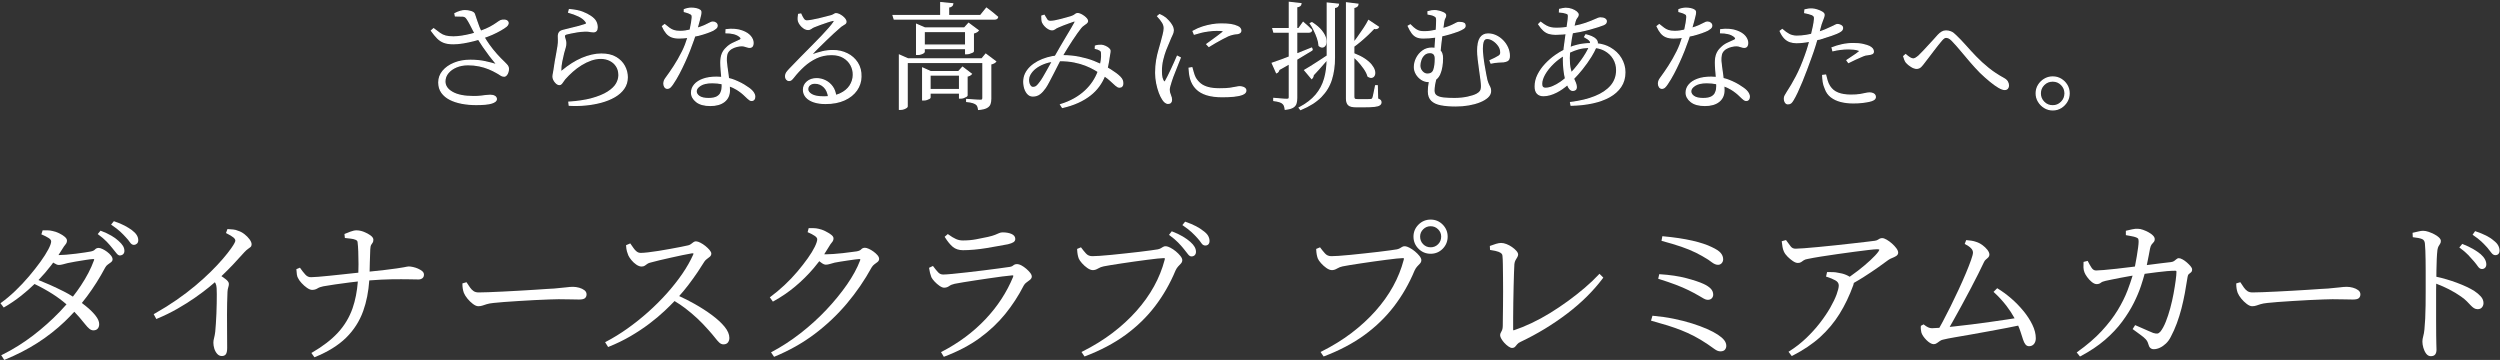 <?xml version="1.0" encoding="UTF-8"?>
<svg id="_x32_024-09" xmlns="http://www.w3.org/2000/svg" viewBox="0 0 514 74">
  <rect x="0" y="0" width="514" height="74" fill="#333333" stroke="none"/>
  <defs>
    <style>
      .cls-1 {
        stroke: #fff;
        stroke-miterlimit: 10;
        stroke-width: .275px;
      }

      .cls-1, .cls-2 {
        fill: #fff;
      }
    </style>
  </defs>
  <g>
    <path class="cls-2" d="M22.035,51.783c-.306-.229-.62-.421-.935-.573-.332-.16-.598-.238-.812-.238-.317,0-.583.118-.791.351-.16.179-.452.31-.868.389-.222.045-.618.11-1.146.19-.561.087-1.189.173-1.868.256-.723.089-1.375.156-1.995.208-.65.053-1.148.079-1.524.079h-.075c.28-.423.547-.844.801-1.264.25-.416.466-.727.641-.923.204-.229.307-.502.307-.812,0-.258-.163-.518-.498-.794-.307-.251-.687-.488-1.131-.705-.449-.218-.907-.373-1.355-.459-.353-.087-.698-.131-1.024-.131h-.997l-.261.823.115.049c.55.233,1.017.472,1.388.71.34.217.513.452.513.699,0,.338-.194.882-.577,1.617-.39.747-.936,1.608-1.621,2.559-.692.957-1.487,1.967-2.362,3-.883,1.042-1.827,2.045-2.806,2.98-.981.939-1.972,1.77-2.945,2.468l-.115.082.671.882.105-.061c1.196-.684,2.375-1.484,3.505-2.38.937-.742,1.852-1.546,2.727-2.396,1.329.641,2.59,1.341,3.753,2.084.999.639,1.943,1.344,2.817,2.103-.428.49-.875.979-1.338,1.463-1.666,1.738-3.523,3.397-5.521,4.93-1.997,1.532-4.159,2.879-6.425,4.002l-.139.068.626.961.105-.043c2.458-1.006,4.726-2.173,6.742-3.468,2.021-1.297,3.896-2.767,5.573-4.368.682-.652,1.343-1.328,1.979-2.025.376.384.707.742.989,1.072.511.597.913,1.082,1.229,1.483.331.419.615.724.868.932.268.223.551.336.84.336.381,0,.679-.118.886-.35.204-.228.307-.544.307-.939,0-.52-.247-1.097-.733-1.717-.473-.603-1.088-1.218-1.829-1.83-.324-.267-.658-.531-1.001-.792.362-.445.714-.897,1.056-1.355,1.374-1.843,2.632-3.835,3.739-5.921.139-.258.313-.463.519-.608.225-.161.438-.315.642-.466.239-.176.36-.386.36-.622,0-.245-.112-.511-.334-.791-.21-.265-.472-.515-.777-.744ZM13.07,59.898c-.912-.46-1.867-.913-2.838-1.347-.772-.344-1.551-.67-2.321-.973.928-.959,1.796-1.965,2.583-2.994.152-.199.302-.399.45-.6.061.041.122.081.182.12.389.252.706.374.971.374.245,0,.531-.045.853-.133.308-.085.632-.171.971-.255.362-.085.892-.187,1.576-.302.692-.117,1.38-.229,2.062-.336.668-.105,1.191-.169,1.554-.19.152-.012.225.019.244.046.02.03.016.117-.061.281-.59,1.626-1.49,3.354-2.673,5.139-.5.754-1.045,1.508-1.634,2.259-.579-.372-1.221-.737-1.917-1.09Z"/>
    <path class="cls-2" d="M27.122,47.319c-.407-.301-.908-.611-1.489-.923-.583-.312-1.3-.611-2.133-.89l-.09-.029-.57.702.123.084c.736.505,1.323.958,1.745,1.347.419.389.814.789,1.177,1.194.352.372.632.716.834,1.021.229.35.51.526.835.526h.007l.006-.001c.245-.023.45-.117.611-.279.165-.164.249-.396.249-.689,0-.366-.11-.725-.326-1.065-.211-.333-.54-.668-.979-.997Z"/>
    <path class="cls-2" d="M24.382,49.538c-.39-.368-.893-.734-1.497-1.09-.6-.354-1.318-.687-2.134-.987l-.092-.034-.569.701.117.085c.689.501,1.265.991,1.709,1.456.443.464.828.902,1.146,1.306.34.403.624.757.843,1.049.254.339.504.504.766.504h.006l.006-.001c.267-.023.484-.117.646-.278.165-.165.249-.387.249-.658,0-.365-.098-.712-.292-1.031-.189-.312-.486-.646-.903-1.021Z"/>
    <path class="cls-2" d="M50.271,48.153c-.417-.329-.853-.562-1.276-.688-.336-.156-.691-.251-1.053-.283-.354-.033-.712-.059-1.076-.081l-.102-.006-.302.818.11.056c.67.336,1.151.626,1.428.861.255.217.384.435.384.647,0,.17-.146.577-.839,1.553-.441.632-1.02,1.365-1.72,2.182-.701.818-1.532,1.703-2.472,2.632-.94.931-2.02,1.908-3.208,2.904-1.182.993-2.492,1.986-3.894,2.953-1.392.959-2.917,1.91-4.534,2.825l-.117.067.539.995.115-.048c1.496-.62,2.923-1.317,4.24-2.072,1.318-.754,2.528-1.516,3.594-2.263,1.065-.745,2.005-1.446,2.792-2.086.517-.419.948-.781,1.302-1.093.062.095.113.183.151.263.119.247.19.568.21.959.021.278.032.695.032,1.237,0,.554-.005,1.183-.016,1.885-.011.711-.032,1.432-.063,2.141-.032.725-.069,1.412-.112,2.062-.043.652-.086,1.194-.127,1.607-.062.524-.142.959-.236,1.292-.099.352-.149.688-.149.997,0,.375.062.771.182,1.175.122.411.314.772.571,1.074.271.319.603.481.985.481.388,0,.674-.134.85-.398.167-.25.248-.678.248-1.308,0-.641-.005-1.569-.016-2.785s-.016-2.58-.016-4.096c0-1.501.032-3.038.096-4.569.021-.39.072-.704.153-.937.091-.264.136-.504.136-.734,0-.325-.243-.665-.744-1.038-.248-.184-.511-.369-.788-.557.881-.841,1.683-1.642,2.39-2.39.907-.961,1.694-1.818,2.336-2.545.287-.309.537-.532.743-.666.219-.143.392-.271.513-.383.146-.132.221-.317.221-.549,0-.311-.14-.651-.427-1.043-.274-.371-.622-.724-1.033-1.05Z"/>
    <path class="cls-2" d="M85.933,55.224c-.321-.139-.663-.25-1.018-.329-.35-.075-.65-.114-.893-.114-.119,0-.249.018-.386.052-.127.032-.344.074-.646.126-.309.054-.777.128-1.405.225-.614.093-1.461.203-2.587.335-.858.1-1.865.207-3.006.322.013-.55.026-1.139.04-1.767.021-1.013.053-1.954.095-2.797.025-.528.101-.773.161-.886.09-.172.187-.32.288-.441.127-.151.192-.375.192-.664,0-.305-.196-.597-.6-.895-.371-.271-.822-.514-1.343-.721-.526-.208-1.049-.313-1.554-.313-.339,0-.752.092-1.264.28-.484.179-.853.325-1.097.436l-.09.04.085.817.109.013c.363.043.742.085,1.137.128.377.041.708.123.983.245.241.107.366.259.384.468.063.483.111,1.142.143,1.957.031.806.047,1.665.047,2.554,0,.626-.011,1.218-.033,1.77-.274.027-.573.059-.9.094-.79.085-1.627.176-2.512.272-.885.096-1.749.187-2.591.271-.792.081-1.55.15-2.253.208-.65.053-1.131.079-1.435.079-.466.029-.871-.157-1.22-.547-.372-.414-.718-.856-1.028-1.313l-.063-.093-.738.305.006.098c.021.363.054.706.097,1.019.045.33.15.614.299.822.113.249.341.562.68.932.334.367.703.692,1.096.966.412.285.762.424,1.07.424.408,0,.777-.104,1.099-.31.283-.182.687-.326,1.197-.429.614-.105,1.42-.234,2.397-.384,1.006-.152,2.038-.292,3.068-.415.57-.068,1.115-.132,1.631-.189-.163,2.041-.523,3.875-1.073,5.464-.653,1.883-1.666,3.578-3.011,5.04-1.349,1.465-3.147,2.851-5.344,4.117l-.131.076.631.883.1-.04c2.651-1.069,4.803-2.403,6.397-3.965,1.596-1.564,2.787-3.423,3.537-5.524.667-1.866,1.083-3.973,1.242-6.272,1.766-.135,3.288-.211,4.534-.229,1.516-.021,2.743-.021,3.643,0,.957.022,1.573.033,1.939.033.305,0,.568-.079.784-.235.229-.165.345-.423.345-.768,0-.276-.13-.521-.387-.729-.232-.189-.518-.357-.848-.5Z"/>
    <path class="cls-2" d="M120.141,59.656c-.28-.212-.64-.381-1.07-.504-.43-.12-.856-.181-1.269-.181-.405,0-.896.038-1.459.113-.549.075-1.365.155-2.413.239-.242,0-.73.027-1.45.081-.725.054-1.594.111-2.607.175s-2.079.128-3.199.192c-1.12.063-2.223.123-3.311.176-1.087.053-2.068.096-2.942.128-.861.032-1.537.048-2.011.048-.418,0-.764-.089-1.028-.265-.272-.183-.519-.429-.731-.733-.227-.323-.458-.666-.685-1.019l-.056-.087-.837.25v.103c0,.328.022.643.065.932.043.296.121.602.233.913.154.377.397.765.741,1.188.337.413.711.775,1.111,1.077.422.321.79.478,1.123.478.312,0,.602-.046.86-.137.244-.083.537-.18.877-.286.329-.104.793-.188,1.385-.25.49-.064,1.203-.129,2.12-.192.927-.063,1.946-.133,3.055-.207,1.12-.075,2.245-.14,3.341-.192,1.12-.053,2.116-.096,2.991-.128.899-.032,1.515-.048,1.883-.048.975,0,1.787.011,2.411.032.609.021,1.208.031,1.781.031.594,0,.989-.089,1.208-.272.224-.186.338-.452.338-.793,0-.342-.153-.632-.455-.861Z"/>
    <path class="cls-2" d="M146.367,64.775c-1.077-.799-2.287-1.577-3.599-2.313-1.028-.577-2.078-1.11-3.131-1.592.673-.749,1.308-1.516,1.893-2.285.71-.933,1.358-1.834,1.925-2.679.564-.841,1.034-1.569,1.391-2.157.139-.199.311-.371.51-.511.215-.15.413-.305.587-.457.201-.175.303-.393.303-.647,0-.206-.121-.45-.368-.745-.227-.269-.513-.544-.851-.818-.334-.269-.681-.494-1.033-.672-.619-.308-1.032-.388-1.453-.084-.151.108-.308.227-.47.355-.143.115-.326.204-.539.263-.337.084-.84.191-1.497.318-.662.128-1.397.267-2.207.415-.807.149-1.619.289-2.413.416-.8.128-1.536.229-2.186.303-.65.074-1.151.111-1.488.111-.314,0-.585-.09-.829-.275-.253-.192-.479-.439-.672-.733-.212-.323-.407-.603-.597-.856l-.064-.086-.86.368.005.096c.021.456.083.859.181,1.199.097.334.19.604.279.803.133.29.344.608.643.975.297.362.635.673,1.005.923.384.26.744.392,1.069.392.285,0,.517-.062.688-.186.15-.107.321-.229.513-.369.175-.127.416-.221.726-.283.431-.124,1-.27,1.738-.446.713-.171,1.48-.347,2.301-.527s1.626-.357,2.416-.527c.778-.169,1.453-.298,2.001-.383.233-.022.278.029.283.035.017.023.017.095-.039.221-.569,1.288-1.33,2.626-2.259,3.978-.933,1.357-2.006,2.715-3.189,4.034-1.186,1.324-2.475,2.606-3.829,3.813-1.361,1.212-2.789,2.351-4.244,3.383-1.464,1.039-2.966,1.962-4.464,2.742l-.132.068.62.992.107-.043c1.602-.642,3.115-1.377,4.498-2.185,1.388-.812,2.685-1.671,3.854-2.555,1.172-.884,2.248-1.786,3.195-2.682.73-.688,1.403-1.354,2.005-1.986.793.475,1.531.973,2.201,1.484.856.656,1.682,1.354,2.454,2.071.768.716,1.535,1.51,2.28,2.359.568.631,1.023,1.167,1.354,1.593.335.432.63.771.877,1.006.27.26.565.392.879.392.429,0,.746-.138.943-.409.187-.258.282-.564.282-.913,0-.732-.334-1.51-.991-2.311-.642-.782-1.517-1.587-2.6-2.392Z"/>
    <path class="cls-2" d="M179.584,51.719c-.312-.226-.631-.414-.953-.56-.331-.147-.595-.219-.808-.219-.317,0-.583.118-.791.35-.159.178-.461.309-.887.388-.233.023-.617.073-1.11.145-.516.073-1.095.146-1.772.223-.656.074-1.305.134-1.93.175-.624.043-1.131.064-1.51.064-.112,0-.234-.004-.365-.011.338-.506.66-1.021.964-1.542.229-.396.438-.7.623-.905.215-.237.324-.516.324-.828,0-.263-.176-.519-.536-.783-.328-.24-.723-.476-1.172-.7-.456-.228-.909-.388-1.342-.475-.373-.088-.723-.132-1.04-.132h-1.018l-.218.826.11.047c.543.229,1.003.473,1.368.722.332.229.5.46.5.687,0,.339-.167.857-.499,1.54-.335.692-.821,1.488-1.444,2.364-.628.884-1.353,1.812-2.152,2.759-.803.951-1.693,1.885-2.645,2.772-.953.89-1.929,1.704-2.9,2.423l-.109.08.629.881.107-.058c1.601-.876,3.111-1.904,4.487-3.057,1.374-1.149,2.661-2.426,3.824-3.792.389-.456.764-.924,1.125-1.401.137.104.27.204.4.302.368.277.677.412.947.412.25,0,.539-.051.857-.15.292-.091.609-.18.966-.27.275-.062.665-.132,1.158-.205.501-.075,1.024-.154,1.569-.24.5-.079.995-.149,1.467-.208.65-.078,1.006-.116,1.06-.035.019.028.02.108-.037.25-.591,1.562-1.501,3.232-2.704,4.963-1.204,1.731-2.631,3.476-4.244,5.184-1.611,1.707-3.393,3.322-5.296,4.802-1.905,1.482-3.9,2.781-5.932,3.86l-.136.071.629.923.103-.043c3.004-1.235,5.771-2.797,8.222-4.64,2.45-1.844,4.681-3.95,6.63-6.262,1.947-2.308,3.669-4.819,5.116-7.457.161-.261.347-.468.555-.615.226-.162.435-.318.628-.468.227-.176.342-.396.342-.653,0-.245-.119-.508-.354-.779-.221-.253-.493-.496-.807-.724Z"/>
    <path class="cls-2" d="M195.893,50.752c.545.456,1.248.688,2.088.688.708,0,1.487-.038,2.316-.113.835-.074,1.684-.183,2.522-.321.838-.137,1.642-.277,2.387-.417.747-.137,1.418-.259,2.024-.368.531-.133.9-.27,1.13-.419.254-.165.383-.393.383-.675,0-.464-.271-.812-.805-1.039-.495-.208-1.1-.314-1.797-.314-.253,0-.499.053-.729.156-.212.096-.488.212-.827.351-.337.137-.825.279-1.449.424-.81.171-1.63.336-2.461.496-.82.157-1.737.237-2.726.237-.491,0-.961-.099-1.4-.293-.448-.197-.983-.521-1.591-.961l-.088-.064-.651.564.062.101c.538.861,1.081,1.524,1.612,1.969Z"/>
    <path class="cls-2" d="M210.982,55.245c-.316-.271-.642-.497-.969-.673-.72-.383-1.308-.351-1.74.035-.181.161-.494.263-.936.303-.448.063-1.136.159-2.063.287-.946.131-1.984.266-3.086.4-1.131.139-2.255.271-3.375.399-1.176.135-2.164.238-3.021.319-.887.085-1.518.128-1.875.128-.413,0-.751-.147-1.036-.452-.303-.324-.639-.734-.997-1.221l-.067-.091-.801.38.013.1c.043.325.104.643.179.943.074.3.167.596.282.892.134.268.357.569.663.896.304.325.639.617.998.868.38.264.694.392.959.392.392,0,.748-.117,1.058-.348.271-.2.646-.354,1.113-.455.441-.088,1.042-.195,1.788-.319.768-.128,1.614-.261,2.542-.399.927-.139,1.86-.277,2.799-.416.938-.139,1.812-.261,2.622-.367.798-.105,1.474-.181,2.02-.225.161-.024.243-.004.267.024.026.032.031.129-.032.299-.632,1.54-1.431,3.056-2.372,4.505-.941,1.449-2.045,2.848-3.281,4.156-1.234,1.311-2.623,2.543-4.126,3.665-1.505,1.124-3.157,2.153-4.909,3.06l-.131.067.584.96.106-.04c2.771-1.044,5.204-2.32,7.232-3.793,2.027-1.474,3.802-3.14,5.274-4.952,1.47-1.812,2.757-3.79,3.822-5.878.137-.255.327-.465.563-.623.262-.175.503-.355.717-.538.244-.208.368-.432.368-.665,0-.246-.115-.51-.35-.805-.216-.271-.479-.539-.802-.819Z"/>
    <path class="cls-2" d="M241.748,51.675c-.369-.302-.748-.555-1.128-.751-.694-.357-1.136-.386-1.511-.155l-.095.059c-.111.067-.228.139-.352.213-.146.088-.354.163-.608.223-.255.043-.718.111-1.389.207-.666.095-1.467.197-2.38.304-.917.106-1.872.213-2.863.32-.992.106-1.957.207-2.896.303-.926.095-1.752.165-2.458.208-.688.042-1.19.063-1.496.063-.541,0-.968-.184-1.306-.562-.36-.4-.68-.795-.951-1.172l-.064-.089-.798.335.005.097c.021.429.059.791.114,1.076.055.283.126.548.216.794.113.272.331.588.664.966.325.369.694.7,1.096.982.416.293.804.441,1.151.441.343,0,.706-.114,1.079-.34.339-.206.717-.351,1.125-.432.302-.064.784-.15,1.433-.256.661-.105,1.413-.223,2.255-.352.842-.128,1.716-.256,2.623-.384.906-.127,1.775-.244,2.606-.352.831-.105,1.545-.191,2.142-.256.592-.062,1.007-.095,1.233-.095.178,0,.268.032.304.053 0,0,.032.062-.053.318-.485,1.858-1.219,3.684-2.179,5.425-.964,1.747-2.174,3.445-3.599,5.047-1.428,1.608-3.09,3.137-4.94,4.543-1.852,1.406-3.95,2.699-6.234,3.842l-.141.07.629.924.102-.038c3.154-1.194,5.948-2.67,8.304-4.386,2.357-1.717,4.407-3.708,6.092-5.917,1.685-2.206,3.101-4.676,4.207-7.336.164-.348.344-.626.535-.828.203-.213.39-.41.561-.592.195-.207.293-.448.293-.719,0-.246-.13-.53-.398-.87-.251-.315-.565-.63-.932-.933Z"/>
    <path class="cls-2" d="M244.729,49.728c-.407-.364-.925-.735-1.542-1.104-.613-.366-1.347-.715-2.181-1.034l-.096-.037-.564.737.114.083c.694.504,1.28,1,1.743,1.473.466.479.862.922,1.177,1.321.335.397.613.75.825,1.047.24.336.493.506.752.506.295,0,.528-.091.693-.269.163-.175.245-.4.245-.67,0-.342-.092-.681-.274-1.01-.177-.32-.478-.672-.892-1.044Z"/>
    <path class="cls-2" d="M247.413,47.484c-.392-.327-.9-.655-1.512-.977-.607-.319-1.33-.624-2.147-.903l-.091-.031-.57.702.123.084c.735.504,1.328.963,1.76,1.362.434.403.834.81,1.191,1.208.355.396.63.746.819,1.038.217.34.493.512.82.512.275,0,.492-.085.645-.253.151-.164.229-.395.229-.685,0-.364-.098-.721-.29-1.061-.191-.336-.522-.674-.976-.997Z"/>
    <path class="cls-2" d="M294.141,45.147c-.971,0-1.812.348-2.497,1.032-.685.686-1.033,1.516-1.033,2.467,0,.972.348,1.812,1.033,2.497.684.684,1.524,1.031,2.497,1.031.973,0,1.808-.348,2.482-1.032.674-.686,1.016-1.525,1.016-2.496,0-.95-.342-1.779-1.016-2.466-.676-.686-1.511-1.033-2.482-1.033ZM294.141,50.845c-.607,0-1.109-.207-1.535-.633-.419-.419-.631-.946-.631-1.565,0-.586.207-1.078.631-1.503.426-.426.928-.633,1.535-.633.599,0,1.115.213,1.535.633.425.425.631.916.631,1.503,0,.62-.212,1.146-.631,1.565-.419.42-.936.633-1.535.633Z"/>
    <path class="cls-2" d="M290.9,51.675c-.369-.302-.748-.555-1.128-.751-.694-.357-1.136-.386-1.511-.155l-.095.059c-.111.067-.228.139-.352.213-.146.088-.354.163-.608.223-.255.043-.718.111-1.389.207-.666.095-1.467.197-2.38.304-.917.106-1.872.213-2.863.32-.992.106-1.957.207-2.896.303-.926.095-1.752.165-2.458.208-.688.042-1.19.063-1.496.063-.541,0-.968-.184-1.306-.562-.36-.4-.68-.795-.951-1.172l-.064-.089-.798.335.005.097c.021.429.059.791.114,1.076.055.283.126.548.216.794.113.272.331.588.664.966.325.369.694.7,1.096.982.416.293.804.441,1.151.441.343,0,.706-.114,1.079-.34.339-.206.717-.351,1.125-.432.302-.064.784-.15,1.433-.256.661-.105,1.413-.223,2.255-.352.842-.128,1.716-.256,2.623-.384.906-.127,1.775-.244,2.606-.352.831-.105,1.545-.191,2.142-.256.592-.062,1.007-.095,1.233-.095.178,0,.268.032.304.053 0,0,.032.062-.053.318-.485,1.858-1.219,3.684-2.179,5.425-.964,1.747-2.174,3.445-3.599,5.047-1.428,1.608-3.09,3.137-4.94,4.543-1.852,1.406-3.95,2.699-6.234,3.842l-.141.07.629.924.102-.038c3.154-1.194,5.948-2.67,8.304-4.386,2.357-1.717,4.407-3.708,6.092-5.917,1.685-2.206,3.101-4.676,4.207-7.336.164-.348.344-.626.535-.828.203-.213.39-.41.561-.592.195-.207.293-.448.293-.719,0-.246-.13-.53-.398-.87-.251-.315-.565-.63-.932-.933Z"/>
    <path class="cls-2" d="M328.753,56.393c-.847.91-1.829,1.843-2.917,2.772-1.095.936-2.26,1.854-3.464,2.729-1.205.877-2.456,1.715-3.719,2.49-1.254.77-2.53,1.462-3.794,2.058-1.265.595-2.482,1.087-3.601,1.46-.057.011-.102.01-.119-.006-.009-.007-.036-.038-.036-.146v-2.352c0-.982.011-2.042.032-3.149.021-1.131.042-2.234.064-3.312.02-1.037.047-2,.08-2.861.032-.83.059-1.427.079-1.781.041-.321.116-.585.225-.782.113-.206.229-.402.347-.584.131-.203.198-.405.198-.602,0-.229-.121-.479-.37-.763-.231-.264-.53-.524-.889-.773-.358-.251-.74-.456-1.133-.608-.397-.155-.769-.233-1.105-.233-.29,0-.642.062-1.047.182-.391.116-.787.252-1.179.404l-.093.036.043.819.112.016c.731.105,1.275.227,1.617.36.329.13.552.267.663.406.109.136.162.28.163.456.042.398.068.98.079,1.731.011.758.021,1.622.032,2.592.011.971.016,1.962.016,2.975s-.005,1.988-.016,2.926c-.011.939-.021,1.766-.032,2.48-.011.716-.016,1.234-.016,1.554,0,.545-.084.951-.25,1.205-.195.298-.294.582-.294.843,0,.197.084.439.258.74.165.286.375.569.625.841.249.271.521.51.807.708.304.211.549.313.75.313.273,0,.49-.085.645-.254.133-.144.281-.318.439-.52.146-.184.38-.348.703-.488,3.406-1.617,6.617-3.566,9.544-5.792,2.929-2.225,5.409-4.683,7.372-7.307l.071-.095-.793-.793-.097.104Z"/>
    <path class="cls-2" d="M353.199,68.819c-.582-.388-1.332-.784-2.229-1.18-.899-.396-1.938-.779-3.086-1.141-1.154-.363-2.424-.688-3.774-.964-1.359-.278-2.791-.483-4.255-.609l-.112-.01-.295,1.01.135.037c1.168.319,2.26.636,3.243.941.994.312,1.943.645,2.823.989.88.346,1.775.753,2.659,1.211.879.456,1.817,1.019,2.786,1.671.547.373,1.006.696,1.404.989.428.315.832.475,1.202.475.447,0,.769-.12.956-.356.179-.226.27-.486.27-.773,0-.413-.15-.813-.446-1.188-.285-.362-.716-.732-1.28-1.102Z"/>
    <path class="cls-2" d="M345.67,50.728c1.113.383,2.12.795,2.992,1.226.877.435,1.74.921,2.557,1.443.298.215.548.396.751.544.208.154.416.277.617.367.208.093.431.14.664.14.198,0,.38-.057.542-.168.156-.108.279-.249.365-.42.084-.169.126-.351.126-.541,0-.48-.173-.926-.513-1.322-.336-.392-.938-.785-1.835-1.201-.48-.24-1.062-.474-1.73-.695-.669-.224-1.438-.435-2.285-.628-.847-.192-1.776-.365-2.762-.514-1.006-.15-2.102-.28-3.256-.385l-.125-.012-.173.952.123.033c1.507.403,2.833.801,3.942,1.181Z"/>
    <path class="cls-2" d="M344.562,58.551c.966.366,1.839.742,2.596,1.114.748.369,1.461.75,2.118,1.131.428.257.776.461,1.043.609.285.16.55.242.787.242.358,0,.639-.106.836-.315.195-.207.293-.459.293-.75,0-.484-.181-.91-.537-1.266-.342-.341-.824-.657-1.432-.939-.836-.387-2.039-.787-3.574-1.191-1.531-.405-3.36-.676-5.435-.806l-.117-.007-.213.942.121.037c1.352.423,2.533.826,3.512,1.198Z"/>
    <path class="cls-2" d="M388.984,50.062c-.361-.315-.724-.579-1.078-.783-.377-.218-.677-.323-.917-.323-.285,0-.55.09-.787.268-.194.146-.441.239-.737.278-.298.042-.857.111-1.677.207-.821.096-1.792.208-2.911.336s-2.287.256-3.503.385c-1.215.127-2.383.244-3.503.352-1.046.101-2.036.187-2.941.256-.828.062-1.421.095-1.766.095-.428,0-.753-.154-.994-.473-.267-.352-.57-.762-.911-1.23l-.057-.077-.877.249.014.116c.043.366.092.719.145,1.047.055.342.15.661.282.945.155.356.413.715.765,1.065.344.346.707.647,1.076.897.39.264.729.392,1.037.392.285,0,.517-.062.688-.186.148-.106.323-.228.525-.366.185-.126.473-.221.863-.283.699-.147,1.595-.309,2.665-.479,1.042-.164,2.161-.331,3.422-.512,1.205-.169,2.367-.329,3.487-.479,1.167-.155,2.125-.275,2.926-.367.84-.097,1.39-.144,1.68-.144.425,0,.491.08.492.08.001.003.022.1-.219.438-.335.462-.884,1.047-1.63,1.74-.756.703-1.609,1.422-2.534,2.137-.575.442-1.147.864-1.713,1.26-.202-.135-.445-.263-.725-.382-.51-.217-1.098-.371-1.735-.456-.285-.065-.589-.104-.906-.115-.311-.011-.702-.016-1.173-.016h-.11l-.213.936.123.037c.69.209,1.294.458,1.797.74.47.265.698.607.698,1.048,0,.408-.148,1.022-.44,1.826-.295.811-.739,1.734-1.317,2.746-.584,1.018-1.302,2.078-2.134,3.152-.835,1.078-1.794,2.133-2.85,3.137-1.053,1.001-2.219,1.904-3.466,2.687l-.127.08.672.883.103-.052c2.26-1.151,4.192-2.45,5.743-3.861,1.55-1.411,2.887-3.015,3.976-4.766,1.087-1.746,2.039-3.735,2.83-5.916.056-.168.091-.316.106-.445.706-.4,1.407-.821,2.094-1.259,1.062-.676,2.038-1.328,2.902-1.939.891-.63,1.572-1.123,2.081-1.505.226-.163.489-.303.784-.414.319-.121.602-.261.841-.413.276-.175.416-.408.416-.692,0-.267-.124-.565-.379-.913-.24-.328-.543-.652-.9-.966Z"/>
    <path class="cls-2" d="M416.014,63.935c-.757-.928-1.608-1.801-2.528-2.594-.919-.79-1.851-1.473-2.771-2.029l-.092-.056-.754.755.106.097c.926.843,1.788,1.778,2.56,2.782.625.814,1.185,1.671,1.667,2.553-.449.076-.946.155-1.498.236-1.088.159-2.266.33-3.535.512-1.229.176-2.515.348-3.822.511-1.272.159-2.482.299-3.597.416-.311.032-.61.062-.897.092.22-.38.452-.785.695-1.216.543-.96,1.131-2.021,1.746-3.154.608-1.119,1.206-2.235,1.792-3.345.584-1.105,1.128-2.161,1.618-3.139.503-1.008.901-1.825,1.218-2.501.097-.212.228-.383.391-.507.188-.145.35-.29.481-.433.151-.164.229-.352.229-.558,0-.312-.141-.643-.429-1.013-.275-.351-.629-.683-1.052-.987-.428-.307-.878-.528-1.329-.656-.24-.088-.525-.158-.874-.216-.334-.054-.666-.091-.988-.113l-.101-.006-.305.785.109.057c.518.27.92.551,1.196.837.265.274.394.567.394.896,0,.261-.132.768-.392,1.507-.263.748-.618,1.655-1.053,2.696-.433,1.035-.933,2.164-1.485,3.355-.55,1.184-1.115,2.361-1.679,3.501-.561,1.131-1.098,2.179-1.598,3.116-.252.472-.488.899-.706,1.281-.728.057-1.24.085-1.525.085-.257,0-.518-.06-.774-.179-.265-.122-.557-.31-.868-.559l-.071-.057-.56.303-.007.072c-.022.222-.022.436,0,.636.021.196.054.405.1.63.067.248.198.516.387.793.185.271.405.537.657.789.253.252.509.458.762.611.516.312.97.333,1.416.01.191-.138.393-.282.606-.431.196-.138.404-.227.626-.268.596-.148,1.399-.309,2.39-.478,1.003-.171,2.113-.362,3.329-.575,1.216-.214,2.459-.438,3.729-.674,1.27-.234,2.497-.464,3.681-.688.836-.157,1.617-.314,2.33-.47.202.468.366.899.489,1.288.203.642.374,1.17.513,1.587.146.437.305.76.487.986.197.247.448.372.748.372.426,0,.769-.157,1.019-.467.243-.302.367-.696.367-1.175,0-.87-.236-1.8-.702-2.764-.463-.957-1.083-1.913-1.842-2.844Z"/>
    <path class="cls-2" d="M449.624,53.968c-.286-.254-.58-.464-.873-.626-.642-.358-.996-.325-1.312-.029-.134.123-.285.243-.449.355-.152.105-.369.179-.638.217-.489.043-1.175.124-2.039.24-.863.117-1.822.24-2.878.368-.018.002-.035.005-.052.007.009-.043.018-.087.027-.13.128-.62.25-1.228.368-1.826.118-.598.208-1.078.272-1.438.08-.384.19-.666.326-.841.143-.184.279-.341.404-.467.154-.153.233-.369.233-.641,0-.251-.127-.505-.376-.753-.23-.231-.532-.449-.895-.648-.349-.19-.727-.36-1.123-.504-.396-.144-.767-.216-1.091-.216h-.002c-.312-.027-.7.015-1.159.113-.45.098-.846.188-1.188.273l-.104.026v.892l.109.023c.301.063.644.128,1.03.192.375.062.7.146.965.248.302.117.404.227.437.298.055.119.083.32.083.598,0,.269-.037.683-.11,1.229-.075.557-.167,1.159-.271,1.789-.104.625-.217,1.242-.335,1.835-.017.085-.034.167-.05.248-.237.029-.475.06-.713.09-1.033.133-2.081.257-3.117.369-.972.104-1.843.19-2.589.256-.732.062-1.261.095-1.572.095-.38,0-.687-.193-.939-.592-.275-.435-.521-.866-.729-1.284l-.049-.099-.844.211-.007.101c-.022.327-.027.676-.017,1.037.011.378.084.728.216,1.034.09.249.269.559.545.945.273.383.588.72.937,1.002.364.297.706.447,1.015.447.353,0,.647-.098.873-.288.185-.155.515-.285.985-.388.25-.062.645-.146,1.208-.255.555-.106,1.169-.229,1.842-.367.666-.138,1.343-.262,2.009-.368.163-.025.321-.05.474-.073-.287.945-.636,1.96-1.04,3.025-.498,1.312-1.183,2.688-2.037,4.089-.853,1.401-1.961,2.843-3.295,4.282-1.328,1.435-3.011,2.882-5.003,4.302l-.118.085.674.842.1-.053c1.944-1.026,3.637-2.157,5.034-3.362,1.4-1.208,2.597-2.48,3.557-3.782.959-1.3,1.76-2.588,2.38-3.828.618-1.237,1.111-2.406,1.463-3.475.317-.96.572-1.8.758-2.498.153-.021.311-.043.473-.064l2.064-.271c.726-.096,1.423-.172,2.073-.225.662-.053,1.229-.079,1.685-.079.206,0,.247.082.247.215,0,.395-.053.997-.159,1.789-.106.794-.251,1.696-.431,2.682-.179.979-.41,1.994-.686,3.014-.275,1.015-.585,1.956-.922,2.801-.335.837-.706,1.514-1.094,2.006-.215.233-.416.37-.598.406-.19.037-.49-.004-.882-.121-.212-.085-.515-.212-.909-.383-.395-.17-.831-.361-1.311-.576-.48-.213-.945-.416-1.394-.607l-.108-.047-.515.813.102.077c.593.445,1.116.829,1.555,1.139.43.305.778.6,1.035.878.249.269.427.598.528.979.091.367.228.638.407.804.186.174.428.262.718.262.402,0,.825-.102,1.258-.302.428-.197.844-.485,1.236-.856.394-.371.727-.825.987-1.347.471-.877.893-1.819,1.256-2.802.362-.978.681-1.999.949-3.037.267-1.039.504-2.113.706-3.192.202-1.085.391-2.206.561-3.334.038-.264.124-.456.258-.572.158-.136.299-.251.425-.346.164-.123.247-.326.247-.605,0-.205-.11-.435-.338-.699-.204-.235-.45-.481-.732-.731Z"/>
    <path class="cls-2" d="M484.841,59.656c-.28-.212-.64-.381-1.07-.504-.43-.12-.856-.181-1.269-.181-.405,0-.896.038-1.459.113-.549.075-1.365.155-2.413.239-.242,0-.73.027-1.45.081-.725.054-1.594.111-2.607.175s-2.079.128-3.199.192c-1.12.063-2.223.123-3.311.176-1.087.053-2.068.096-2.942.128-.861.032-1.537.048-2.011.048-.418,0-.764-.089-1.028-.265-.272-.183-.519-.429-.731-.733-.227-.323-.458-.666-.685-1.019l-.056-.087-.837.25v.103c0,.328.022.643.065.932.043.296.121.602.233.913.154.377.397.765.741,1.188.337.413.711.775,1.111,1.077.422.321.79.478,1.123.478.312,0,.602-.046.86-.137.244-.083.537-.18.877-.286.329-.104.793-.188,1.385-.25.49-.064,1.203-.129,2.12-.192.927-.063,1.946-.133,3.055-.207,1.12-.075,2.245-.14,3.341-.192,1.12-.053,2.116-.096,2.991-.128.899-.032,1.515-.048,1.883-.048.975,0,1.787.011,2.411.032.609.021,1.208.031,1.781.031.594,0,.989-.089,1.208-.272.224-.186.338-.452.338-.793,0-.342-.153-.632-.455-.861Z"/>
    <path class="cls-2" d="M510.018,52.252c-.412-.346-.93-.7-1.54-1.053-.609-.353-1.331-.695-2.146-1.018l-.093-.037-.605.734.118.086c.691.502,1.266.992,1.709,1.456.441.461.837.9,1.178,1.306.339.403.617.76.824,1.062.239.347.514.523.817.523.273,0,.496-.091.661-.269.163-.175.245-.4.245-.67,0-.36-.098-.722-.29-1.074-.188-.342-.483-.693-.88-1.047Z"/>
    <path class="cls-2" d="M508.723,59.825c-.918-.577-2.143-1.151-3.641-1.708-1.339-.497-2.737-.905-4.165-1.215.002-.411.007-.853.014-1.326.01-.747.032-1.505.063-2.252.032-.741.081-1.396.142-1.935.062-.346.142-.604.24-.771.104-.177.204-.334.298-.471.112-.161.169-.365.169-.606,0-.233-.129-.47-.395-.724-.241-.23-.559-.448-.944-.646-.37-.19-.763-.36-1.169-.504-.408-.143-.794-.216-1.149-.216-.287,0-.605.045-.946.133-.343.088-.712.173-1.098.254l-.115.024.043.908.118.012c.813.083,1.418.208,1.799.372.347.151.535.449.574.913.042.377.074.874.095,1.479.021.607.037,1.262.048,1.965.01.703.016,1.413.016,2.126v4.304c0,.896-.005,1.829-.016,2.799-.011.974-.038,1.908-.08,2.778-.043.881-.097,1.627-.16,2.217-.062.585-.147,1.062-.251,1.415-.11.374-.166.742-.166,1.096,0,.373.066.795.197,1.254.132.462.322.864.565,1.194.261.356.589.537.975.537.405,0,.706-.12.892-.357.179-.226.27-.562.27-.996,0-.271-.011-.645-.033-1.142-.021-.476-.031-1.055-.031-1.773-.021-.933-.027-1.965-.016-3.068.011-1.104.011-2.219,0-3.313-.011-1.093-.011-2.094,0-2.974.006-.504.014-.93.022-1.285.956.366,1.832.752,2.609,1.149.927.475,1.771.982,2.512,1.511.479.334.877.662,1.18.975.309.32.576.597.799.831.229.241.453.432.666.566.225.142.481.213.761.213.384,0,.684-.13.891-.388.201-.248.303-.541.303-.87,0-.502-.195-.97-.581-1.389-.37-.402-.81-.771-1.308-1.096Z"/>
    <path class="cls-2" d="M513.618,50.451c-.191-.348-.511-.69-.941-1.012-.393-.35-.903-.685-1.517-.996-.613-.312-1.346-.61-2.179-.889l-.097-.032-.523.743.116.079c.713.481,1.289.929,1.71,1.329.418.398.814.804,1.173,1.204.338.403.622.761.842,1.063.25.347.53.522.832.522.274,0,.491-.086.645-.253.152-.163.229-.395.229-.686,0-.362-.097-.724-.289-1.074Z"/>
  </g>
  <g>
    <path class="cls-1" d="M103.722,12.882c-.56-.528-1.112-1.096-1.656-1.704-.544-.607-1.056-1.248-1.536-1.92-.372-.521-.706-1.048-1.021-1.578.565-.201,1.126-.405,1.656-.641.664-.296,1.252-.592,1.764-.888.512-.297.896-.549,1.152-.756.176-.145.292-.305.348-.48.056-.176.028-.336-.084-.48-.128-.16-.336-.252-.624-.275-.288-.024-.552.012-.792.107-.24.129-.512.305-.816.528-.304.224-.74.491-1.308.804-.498.274-1.162.557-1.973.849-.143-.293-.271-.577-.379-.849-.2-.504-.368-.976-.504-1.416-.136-.439-.276-.859-.42-1.26-.064-.225-.296-.4-.696-.527-.4-.129-.824-.193-1.272-.193-.256,0-.556.049-.9.145-.344.096-.716.248-1.116.456l.096.456c.688,0,1.204.012,1.548.036.344.024.62.196.828.517.224.319.448.695.672,1.127.224.432.452.877.684,1.332.097.191.205.378.306.568-.269.081-.554.16-.858.237-.632.16-1.269.287-1.908.384-.64.096-1.208.144-1.704.144-.624,0-1.152-.056-1.584-.168-.432-.111-.828-.295-1.188-.552-.36-.256-.788-.576-1.284-.96l-.432.384c.448.624.868,1.132,1.26,1.524.392.393.835.68,1.332.863.496.185,1.128.276,1.896.276.624,0,1.296-.06,2.016-.18.72-.12,1.424-.269,2.112-.444.385-.098.73-.194,1.05-.287.329.519.658,1.036,1.002,1.535.44.641.884,1.256,1.332,1.848.448.593.888,1.145,1.32,1.656.16.16.12.217-.12.168-.544-.176-1.269-.363-2.172-.564-.904-.199-1.924-.299-3.06-.299-1.216,0-2.312.199-3.288.6-.976.4-1.749.939-2.316,1.62-.568.681-.852,1.452-.852,2.315,0,.816.208,1.512.624,2.088.416.576.984,1.045,1.704,1.404.72.36,1.54.624,2.46.792s1.876.252,2.868.252c1.504,0,2.572-.104,3.204-.312.632-.209.948-.465.948-.768,0-.256-.116-.453-.348-.589-.232-.136-.532-.204-.9-.204-.288,0-.58.021-.876.061s-.648.084-1.056.132c-.408.048-.916.071-1.524.071-1.872,0-3.32-.291-4.344-.875s-1.536-1.332-1.536-2.244c0-.656.212-1.244.636-1.764.424-.521.996-.933,1.716-1.236.72-.305,1.528-.456,2.424-.456.816,0,1.584.076,2.304.228.72.152,1.38.353,1.98.6.6.249,1.132.509,1.596.781.352.191.632.363.84.516s.44.229.696.229c.176,0,.332-.084.468-.253.136-.168.24-.376.312-.624s.1-.483.084-.707c-.016-.193-.08-.369-.192-.529-.112-.159-.312-.375-.6-.647Z"/>
    <path class="cls-1" d="M126.613,11.815c-.776-.457-1.772-.685-2.988-.685-.608,0-1.248.076-1.92.228-.672.152-1.348.373-2.028.66-.68.288-1.36.648-2.04,1.08-.681.432-1.356.928-2.028,1.488-.224.176-.336.129-.336-.145,0-.592.064-1.191.192-1.799.128-.608.256-1.185.384-1.729.112-.416.22-.792.324-1.129.104-.336.148-.647.132-.936,0-.24-.048-.5-.144-.779-.096-.28-.144-.484-.144-.612s.036-.231.108-.312.204-.145.396-.192c.208-.048.508-.116.9-.204s.828-.168,1.308-.24.952-.115,1.416-.132c.352-.016.624-.013.816.012s.36.052.504.084.32.048.528.048c.255,0,.448-.075.576-.228.128-.151.192-.38.192-.685,0-.416-.096-.807-.288-1.176-.192-.367-.552-.728-1.08-1.08-.416-.287-.96-.563-1.632-.828-.672-.264-1.568-.443-2.688-.539l-.144.527c.751.209,1.436.461,2.052.756.616.297,1.076.637,1.38,1.021.352.384.344.64-.024.769-.304.111-.74.243-1.308.396-.568.151-1.144.296-1.728.432s-1.084.261-1.5.372c-.384.096-.644.24-.78.432-.136.192-.204.416-.204.672,0,.257.008.553.024.889s-.016.76-.096,1.271c-.048.385-.128.856-.24,1.416-.112.561-.216,1.129-.312,1.705-.096.575-.176,1.104-.24,1.584-.032.287-.081.567-.144.84-.064.271-.096.504-.096.695,0,.16.044.344.132.553.087.207.204.392.348.551.272.336.544.504.816.504.16,0,.3-.067.42-.203.12-.136.236-.296.348-.48.112-.184.224-.34.336-.468.48-.544,1.004-1.067,1.572-1.571.568-.504,1.176-.957,1.824-1.356.648-.399,1.312-.72,1.992-.96.68-.24,1.356-.36,2.028-.36.688,0,1.316.141,1.884.42.568.28,1.02.681,1.356,1.2s.504,1.141.504,1.859c0,.593-.168,1.186-.504,1.777s-.924,1.16-1.764,1.703c-.84.545-1.996,1.017-3.468,1.416-.544.145-1.228.279-2.052.408-.824.128-1.66.216-2.508.264l.072.6c1.088.064,2.196.045,3.324-.059,1.128-.105,2.208-.297,3.24-.576,1.032-.281,1.948-.652,2.748-1.117.8-.463,1.432-1.027,1.896-1.691s.696-1.428.696-2.292c0-.8-.196-1.563-.588-2.292-.393-.729-.977-1.32-1.752-1.775Z"/>
    <path class="cls-1" d="M153.501,17.85c-.672-.48-1.532-.928-2.58-1.344-.367-.146-.76-.257-1.164-.351-.033-.275-.059-.544-.097-.824-.08-.592-.156-1.141-.228-1.645-.072-.504-.116-.9-.132-1.188-.016-.432.012-.832.084-1.2.072-.368.244-.688.516-.96.272-.271.608-.484,1.008-.637.4-.151.808-.252,1.224-.299.336-.032.62-.021.852.035.231.057.436.117.612.18.176.064.352.097.528.097.24,0,.416-.075.528-.228.112-.152.168-.364.168-.637,0-.48-.184-.939-.552-1.38-.369-.44-.92-.796-1.656-1.067-.448-.176-.964-.289-1.548-.336-.584-.049-1.172-.032-1.764.047l-.024.601c.543,0,1.056.056,1.536.168s.888.296,1.224.552c.208.145.324.297.348.456.024.16-.092.296-.348.408-.416.192-.868.399-1.356.624-.488.225-.924.536-1.308.936-.4.369-.692.789-.876,1.26-.184.473-.276,1.053-.276,1.74,0,.48.024.992.072,1.537.045.505.089,1.021.134,1.541-.354-.033-.717-.053-1.094-.053-1.072,0-1.988.136-2.748.408-.76.272-1.348.647-1.764,1.128s-.624,1.023-.624,1.632c0,.688.328,1.296.984,1.824s1.608.792,2.856.792c1.232,0,2.192-.276,2.88-.828.688-.553,1.032-1.324,1.032-2.316,0-.267-.017-.586-.042-.928.567.212,1.107.452,1.59.749.664.408,1.26.876,1.788,1.404.176.16.332.309.468.443.136.137.268.244.396.324.128.08.264.12.408.12.192,0,.34-.067.444-.204.104-.136.156-.324.156-.564,0-.303-.132-.627-.396-.971-.264-.345-.684-.692-1.26-1.045ZM148.281,18.991c-.152.393-.432.704-.84.936-.408.232-.996.348-1.764.348-.864,0-1.508-.147-1.932-.443s-.636-.652-.636-1.068c0-.432.284-.836.852-1.212.567-.376,1.396-.563,2.484-.563.746,0,1.412.084,2.042.207.005.17.022.344.022.512,0,.464-.076.892-.228,1.284Z"/>
    <path class="cls-1" d="M142.822,7.393c.262-.056.537-.095.791-.162.64-.168,1.22-.344,1.74-.529.52-.184.939-.355,1.26-.516.128-.08.296-.195.504-.348s.312-.34.312-.564c0-.207-.084-.379-.252-.516-.168-.136-.38-.204-.636-.204-.16,0-.36.068-.6.204-.24.137-.6.312-1.08.527-.378.171-.906.359-1.573.564.174-.629.318-1.149.433-1.559.152-.544.256-.964.312-1.261.056-.295.072-.508.048-.635-.024-.129-.092-.225-.204-.289-.208-.144-.472-.248-.792-.312-.32-.063-.64-.097-.96-.097-.225,0-.468.029-.732.084-.264.057-.492.125-.684.205v.383c.16.049.344.102.552.156.208.057.4.133.576.229.208.08.348.18.42.3.072.12.1.309.084.563-.016.257-.056.585-.12.984-.064.4-.144.816-.24,1.248-.028.126-.062.236-.091.358-.297.068-.613.129-.953.182-.36.057-.716.084-1.068.084-.544,0-.988-.056-1.332-.168-.344-.111-.656-.271-.936-.479s-.596-.457-.948-.744l-.432.336c.256.561.532,1.016.828,1.367.296.354.648.609,1.056.769.408.16.908.24,1.5.24.611,0,1.238-.05,1.877-.14-.311,1.03-.682,2.02-1.146,2.948-.552,1.104-1.128,2.116-1.728,3.036-.6.921-1.156,1.725-1.668,2.412-.16.208-.272.404-.336.588-.064.185-.096.372-.096.563,0,.225.06.438.18.637.12.2.291.3.516.3s.42-.084.588-.252.332-.372.492-.612c.448-.655.876-1.371,1.284-2.147.408-.776.796-1.567,1.164-2.376.368-.809.708-1.604,1.02-2.389.312-.783.58-1.508.804-2.172.097-.287.183-.547.265-.797Z"/>
    <path class="cls-1" d="M174.162,11.059c-.88-.433-1.84-.648-2.88-.648-.8,0-1.548.088-2.244.264-.696.176-1.324.368-1.884.576-.096.048-.164.04-.204-.023-.04-.064-.012-.137.084-.217.256-.304.632-.699,1.128-1.188s1.02-1,1.572-1.537c.552-.535,1.08-1.035,1.584-1.5.504-.463.908-.823,1.212-1.079.272-.256.512-.44.72-.552.208-.112.372-.217.492-.312s.18-.216.18-.359c0-.16-.068-.336-.204-.528-.136-.192-.316-.376-.54-.552s-.448-.316-.672-.42c-.224-.104-.432-.156-.624-.156-.096,0-.184.023-.264.072-.08.047-.164.1-.252.155-.088.057-.228.116-.42.181-.272.063-.64.16-1.104.287-.464.129-.956.252-1.476.373-.52.119-1.004.219-1.452.299s-.792.121-1.032.121c-.304,0-.552-.152-.744-.457-.192-.303-.36-.623-.504-.959l-.432.071c-.032.225-.056.452-.072.685-.016.232,0,.451.048.66.064.239.196.491.396.756.2.264.44.492.72.684.28.191.572.288.876.288.208,0,.399-.067.576-.204.176-.136.376-.252.6-.348.352-.145.78-.309,1.284-.492s1-.355,1.488-.516c.488-.16.86-.265,1.116-.312.144-.031.244-.016.3.048.056.064.028.185-.084.36-.208.32-.532.732-.972,1.236-.44.504-.968,1.08-1.584,1.728-.616.647-1.289,1.336-2.016,2.063-.729.729-1.48,1.488-2.256,2.28s-1.54,1.581-2.292,2.364c-.272.288-.468.523-.588.708s-.188.388-.204.612c-.016.304.048.539.192.707s.288.252.432.252c.176.017.328-.02.456-.107s.28-.244.456-.468c.672-.864,1.4-1.652,2.184-2.364.784-.712,1.648-1.287,2.592-1.729.944-.439,1.984-.66,3.12-.66.992,0,1.824.205,2.496.613.672.407,1.176.932,1.512,1.571.336.64.496,1.32.48,2.04-.016.801-.249,1.545-.696,2.232-.448.688-1.12,1.24-2.016,1.656-.288.134-.609.238-.944.329-.11-.701-.326-1.296-.664-1.769-.4-.56-.888-.979-1.464-1.261-.576-.279-1.168-.42-1.776-.42-.784,0-1.428.217-1.932.648s-.756.969-.756,1.607c0,.576.188,1.076.564,1.5.375.425.904.748,1.584.973.68.224,1.468.336,2.364.336,1.52,0,2.82-.248,3.9-.744,1.08-.496,1.908-1.16,2.484-1.992.576-.832.872-1.743.888-2.736.032-1.104-.212-2.059-.732-2.867-.52-.808-1.22-1.428-2.1-1.859ZM169.386,19.938c-1.152,0-1.996-.159-2.532-.479-.537-.319-.804-.688-.804-1.104,0-.399.144-.711.432-.936s.64-.336,1.056-.336c.752,0,1.396.268,1.932.804.471.471.768,1.149.912,2.009-.318.028-.649.043-.996.043Z"/>
    <path class="cls-1" d="M203.634,2.311c-.24-.185-.512-.389-.816-.613l-1.224,1.513h-6.576v-1.776c.288-.031.5-.107.636-.228.136-.12.212-.261.228-.421l-2.448-.239v2.664h-9.792l.216.696h20.592c.368,0,.584-.129.648-.385-.224-.191-.464-.396-.72-.611-.256-.217-.504-.416-.744-.6Z"/>
    <path class="cls-1" d="M201.882,12.114h-15.216l-1.728-.768v11.112h.264c.224,0,.432-.036.624-.108.192-.072.352-.152.48-.24s.192-.155.192-.203v-9.072h15.6v7.32c0,.16-.036.279-.108.359-.072.08-.212.12-.42.12-.128,0-.344-.009-.648-.024-.304-.016-.624-.035-.96-.06s-.736-.052-1.2-.084v.384c.512.049.924.12,1.236.217.312.096.548.207.708.336.16.111.276.264.348.455.072.192.124.4.156.625.736-.064,1.28-.192,1.632-.385.352-.191.58-.439.684-.744.104-.304.156-.656.156-1.056v-7.151c.24-.049.452-.121.636-.217.184-.096.308-.184.372-.264l-2.016-1.512-.792.959Z"/>
    <path class="cls-1" d="M198.762,11.034c.176,0,.364-.031.564-.096.2-.063.38-.132.54-.203.16-.072.24-.133.24-.181v-3.769c.224-.047.428-.119.612-.215.184-.097.316-.192.396-.289l-1.968-1.463-.84.936h-8.184l-1.656-.721v6.145h.24c.208,0,.412-.031.612-.096.2-.064.364-.136.492-.217.127-.079.192-.144.192-.191v-.695h8.544v1.055h.216ZM190.002,9.282v-2.808h8.544v2.808h-8.544Z"/>
    <path class="cls-1" d="M198.811,15.643c.192-.033.372-.093.54-.181.168-.088.284-.172.348-.252l-1.8-1.368-.816.889h-5.76l-1.608-.721v6.528h.216c.208,0,.408-.032.6-.097.192-.063.352-.131.48-.203s.192-.133.192-.18v-.937h6.096v1.032h.24c.176,0,.355-.032.54-.096.184-.064.352-.141.504-.229.152-.088.228-.148.228-.18v-4.008ZM191.202,18.426v-3h6.096v3h-6.096Z"/>
    <path class="cls-1" d="M230.248,15.835c-.224-.225-.496-.456-.816-.696-.32-.239-.684-.487-1.092-.743-.222-.14-.483-.288-.727-.433.013-.055.03-.1.043-.156.096-.407.172-.796.228-1.163.056-.369.1-.656.132-.865.032-.287.072-.531.12-.731.048-.2.072-.396.072-.588,0-.159-.092-.319-.276-.479-.184-.16-.404-.301-.66-.42-.256-.121-.512-.196-.768-.229-.192-.016-.404-.012-.636.012-.232.023-.444.068-.636.132l-.024.456c.384.08.688.192.912.336.16.096.264.192.312.288.048.097.072.249.072.456.032.352.016.801-.048,1.344-.034.288-.091.59-.165.904-.453-.21-.941-.423-1.503-.64-.873-.336-1.84-.611-2.904-.827s-2.188-.324-3.372-.324c-.043,0-.085.006-.128.006.018-.033.038-.071.056-.103.256-.432.552-.924.888-1.475.336-.553.688-1.104,1.056-1.656.368-.553.712-1.057,1.032-1.512.32-.457.576-.797.768-1.021.176-.224.372-.408.588-.552.216-.145.404-.28.564-.408.16-.128.24-.271.24-.432,0-.145-.072-.301-.216-.469s-.324-.332-.54-.492c-.216-.159-.44-.291-.672-.396s-.428-.156-.588-.156c-.192,0-.36.072-.504.216-.144.145-.424.288-.84.432-.224.064-.52.148-.888.252-.369.105-.765.213-1.188.324-.424.113-.828.205-1.212.276-.384.072-.704.108-.96.108-.352,0-.608-.128-.768-.385-.16-.256-.336-.543-.528-.863l-.456.144c0,.208.008.437.024.685s.056.443.12.588c.096.225.252.455.468.695.216.24.459.441.732.601.272.16.52.239.744.239.208,0,.404-.071.588-.215.184-.145.38-.256.588-.336.304-.145.656-.293,1.056-.445.399-.151.8-.299,1.2-.443s.736-.264,1.008-.359c.16-.032.264-.021.312.035.048.057.024.18-.072.372-.144.272-.372.673-.684,1.2s-.66,1.112-1.044,1.752c-.384.641-.764,1.284-1.14,1.932-.376.648-.708,1.229-.996,1.74-.044.074-.092.159-.137.236-.207.028-.414.049-.619.088-.712.137-1.388.332-2.028.588-.64.256-1.224.572-1.752.948s-.964.8-1.308,1.272c-.344.472-.572.971-.684,1.5-.112.56-.112,1.131,0,1.715.112.585.32,1.068.624,1.453.304.383.68.575,1.128.575.544,0,1.012-.147,1.404-.444.392-.295.771-.707,1.14-1.235.208-.304.452-.72.732-1.248.28-.528.584-1.112.912-1.752s.656-1.284.984-1.933c.117-.231.228-.443.34-.657.019,0,.037-.003.056-.003,1.088,0,2.072.089,2.952.265.88.177,1.664.399,2.352.672s1.308.568,1.86.888c.264.154.511.303.744.449-.565,1.492-1.433,2.814-2.64,3.944-1.368,1.28-3.068,2.232-5.1,2.855l.36.553c2.32-.528,4.232-1.389,5.736-2.58,1.329-1.053,2.287-2.374,2.916-3.934.493.34.907.663,1.236.969.448.417.812.748,1.092.996.28.248.524.373.732.373.224,0,.392-.064.504-.192s.168-.288.168-.479c.016-.272-.02-.517-.108-.732-.088-.217-.244-.436-.468-.66ZM216.292,12.799c-.296.536-.596,1.076-.9,1.62-.304.544-.588,1.04-.852,1.488-.264.447-.492.791-.684,1.031-.256.353-.488.617-.696.793-.208.176-.472.264-.792.264-.208,0-.396-.104-.564-.312-.168-.207-.28-.476-.336-.804-.056-.327-.044-.66.036-.996.128-.448.376-.88.744-1.296.368-.416.84-.783,1.416-1.104.576-.32,1.224-.572,1.944-.756.261-.067.535-.108.808-.151-.042.076-.081.144-.124.222Z"/>
    <path class="cls-1" d="M248.212,6.366c.768-.104,1.4-.155,1.896-.155.543,0,.92.017,1.128.048.208.032.316.08.324.145.008.063-.036.144-.132.24-.176.143-.456.363-.84.659-.384.296-.796.601-1.236.912s-.844.604-1.212.876l.408.432c.384-.24.816-.5,1.296-.779.48-.28.956-.544,1.428-.793.472-.247.876-.451,1.212-.611.399-.16.756-.271,1.068-.336s.612-.104.9-.12c.24-.048.408-.124.504-.228.096-.104.144-.229.144-.373,0-.144-.056-.295-.168-.455s-.296-.288-.552-.385c-.384-.176-.828-.303-1.332-.383s-1.172-.121-2.004-.121c-.561,0-1.164.053-1.812.156-.648.104-1.3.26-1.956.469-.656.207-1.312.496-1.968.863l.24.576c1.008-.32,1.896-.531,2.664-.637Z"/>
    <path class="cls-1" d="M255.472,17.934c-.184-.056-.388-.084-.612-.084-.192,0-.44.036-.744.108-.304.071-.72.144-1.248.216-.528.072-1.224.107-2.088.107-.976,0-1.788-.092-2.436-.275s-1.176-.443-1.584-.779c-.408-.337-.748-.736-1.02-1.201-.16-.303-.296-.655-.408-1.056-.112-.399-.208-.743-.288-1.032l-.552.096c.016.32.048.664.096,1.033.048.367.12.735.216,1.104.24.816.632,1.5,1.176,2.052.543.552,1.256.964,2.136,1.236s1.944.407,3.192.407c.88,0,1.68-.035,2.4-.107.72-.072,1.304-.199,1.752-.384.448-.185.672-.437.672-.757,0-.191-.064-.339-.192-.443-.128-.104-.284-.184-.468-.24Z"/>
    <path class="cls-1" d="M241.552,12.762c-.216.48-.444.98-.684,1.5-.24.521-.468.992-.684,1.416-.216.424-.388.748-.516.973-.192.304-.369.296-.528-.024-.096-.159-.184-.384-.264-.672-.081-.288-.12-.752-.12-1.392,0-.784.088-1.545.264-2.281.176-.735.38-1.407.612-2.016.231-.607.452-1.136.66-1.584.288-.72.512-1.236.672-1.548.16-.312.24-.604.24-.876,0-.336-.096-.672-.288-1.008-.192-.336-.412-.637-.66-.9-.249-.264-.452-.468-.612-.611-.208-.16-.404-.292-.588-.396-.184-.104-.396-.212-.636-.324l-.384.312c.4.432.728.852.984,1.26s.376.828.36,1.26c-.016.4-.084.82-.204,1.26-.12.441-.252.949-.396,1.524-.128.479-.284,1.032-.468,1.656-.185.624-.345,1.319-.48,2.088s-.204,1.632-.204,2.592c0,.736.072,1.452.216,2.147.144.697.32,1.324.528,1.885s.424,1.008.648,1.344c.144.256.316.469.516.637s.404.252.612.252c.464,0,.696-.24.696-.721,0-.287-.08-.615-.24-.984-.16-.367-.24-.719-.24-1.056,0-.224.04-.476.12-.756.08-.28.176-.604.288-.972.063-.225.171-.54.324-.948.152-.408.328-.856.528-1.344.2-.488.388-.964.564-1.429.176-.463.328-.848.456-1.151l-.576-.288c-.128.305-.3.695-.516,1.176Z"/>
    <path class="cls-1" d="M283.22,20.346l-.072-2.712h-.312c-.081.368-.156.74-.228,1.116-.072.376-.14.704-.204.984-.064.279-.128.459-.192.539-.048.08-.1.133-.156.156-.056.024-.132.045-.228.061-.096.016-.268.023-.516.023h-2.196c-.336,0-.552-.048-.648-.145-.096-.096-.144-.264-.144-.504v-8.237c.275.248.554.516.84.821.48.513.916,1.049,1.308,1.609.392.56.66,1.096.804,1.607.304.191.568.26.792.203.224-.055.384-.203.48-.443s.1-.535.012-.888c-.088-.353-.3-.74-.636-1.164s-.82-.844-1.452-1.261c-.568-.374-1.289-.726-2.148-1.062v-1.529c.462-.344.923-.694,1.38-1.081.567-.479,1.1-.955,1.596-1.428.496-.472.896-.876,1.2-1.212.224.081.42.089.588.024s.276-.145.324-.24l-2.016-1.344c-.225.447-.544.988-.96,1.619-.416.633-.86,1.277-1.332,1.933-.267.371-.526.713-.78,1.038V1.53c.304-.047.52-.127.648-.239s.2-.248.216-.408l-2.328-.288v19.68c0,.576.132.996.396,1.26.264.265.78.396,1.548.396h1.632c.912,0,1.62-.027,2.124-.084.504-.057.855-.152,1.056-.287.2-.137.3-.316.3-.541,0-.16-.052-.287-.156-.384-.104-.096-.284-.192-.54-.288Z"/>
    <path class="cls-1" d="M269.804,10.243l-.144-.336c-1.05.419-2.071.827-3.072,1.226v-4.539h2.496c.336,0,.528-.128.576-.384-.208-.224-.448-.456-.72-.696-.272-.24-.608-.535-1.008-.888l-.912,1.272h-.432V1.386c.304-.032.524-.104.66-.216.136-.111.212-.248.228-.408l-2.376-.264v5.4h-3.384l.192.695h3.192v5.125c-.558.217-1.089.42-1.572.6-.84.312-1.484.539-1.932.684l.864,1.943c.128-.047.231-.131.312-.252.08-.119.136-.252.168-.396.766-.42,1.485-.826,2.16-1.219v6.883c0,.177-.036.3-.108.372-.072.072-.22.107-.444.107-.112,0-.308-.008-.588-.023-.28-.016-.576-.04-.888-.072-.312-.031-.7-.063-1.164-.096v.408c.48.063.872.144,1.176.24.304.096.528.215.672.359.16.128.276.296.348.504.072.208.124.439.156.696.704-.081,1.22-.22,1.548-.42s.54-.46.636-.78.144-.695.144-1.128v-7.941c.099-.061.203-.123.3-.183,1.144-.712,2.116-1.3,2.916-1.764Z"/>
    <path class="cls-1" d="M270.884,7.806c.192.552.304,1.077.336,1.572.288.239.552.323.792.252.24-.071.416-.26.528-.563.111-.305.108-.692-.012-1.164-.12-.473-.4-.988-.84-1.549-.44-.56-1.092-1.119-1.956-1.68l-.312.145c.272.399.536.859.792,1.379.256.521.48,1.057.672,1.608Z"/>
    <path class="cls-1" d="M272.9,11.495c-.556.37-1.111.736-1.656,1.088-.656.424-1.244.801-1.764,1.128-.52.328-.924.572-1.212.731l1.416,1.681c.08-.08.152-.188.216-.324.063-.136.088-.26.072-.372.768-.816,1.44-1.561,2.016-2.232.338-.394.632-.73.904-1.036-.021,1.484-.194,2.825-.532,4.012-.36,1.264-.956,2.389-1.788,3.372s-1.976,1.86-3.432,2.628l.264.336c1.776-.736,3.168-1.616,4.176-2.641,1.008-1.023,1.72-2.199,2.136-3.527s.624-2.816.624-4.464V1.53c.304-.031.516-.107.636-.228.12-.12.188-.26.204-.42l-2.28-.239v10.852Z"/>
    <path class="cls-1" d="M308.989,8.395c-.416-.433-.884-.772-1.404-1.021-.52-.248-1.068-.372-1.644-.372-.688,0-1.212.271-1.572.816-.36.543-.54,1.424-.54,2.64,0,.464.04,1.044.12,1.739.08.697.172,1.404.276,2.125.104.72.196,1.384.276,1.992.08.607.12,1.063.12,1.367,0,.513-.088.885-.264,1.116-.176.231-.416.429-.72.588-.448.24-1.088.448-1.92.624-.832.176-1.736.264-2.712.264-.816,0-1.54-.031-2.172-.096-.632-.063-1.128-.212-1.488-.443-.36-.232-.54-.604-.54-1.117,0-.352.044-.787.132-1.307.054-.322.131-.662.22-1.012.36-.277.641-.638.836-1.089.2-.464.344-.979.432-1.548s.132-1.132.132-1.692c0-.72-.171-1.221-.495-1.527.04-.442.079-.88.135-1.353.072-.601.143-1.176.215-1.738.253-.055.507-.109.745-.17.656-.168,1.216-.332,1.68-.492.464-.159.792-.271.984-.336.448-.191.792-.363,1.032-.516.24-.152.36-.332.36-.54,0-.224-.068-.38-.204-.468-.136-.088-.304-.145-.504-.168-.2-.024-.388-.036-.564-.036-.128,0-.28.044-.456.132-.176.088-.392.2-.648.336-.256.137-.596.284-1.02.444-.332.125-.75.25-1.214.375.021-.146.042-.299.062-.435.072-.488.124-.853.156-1.093.064-.352.144-.588.24-.708.096-.119.144-.3.144-.54,0-.176-.136-.331-.408-.468-.272-.136-.584-.248-.936-.336-.352-.088-.648-.133-.888-.133-.224,0-.444.017-.66.049-.216.032-.453.088-.708.168,0,.016.003.08.012.191.008.113.012.201.012.265.192.032.412.076.66.132.248.057.452.132.612.229.208.096.344.207.408.336.064.128.096.328.096.6,0,.24-.012.608-.036,1.104-.014.295-.032.617-.052.952-.033.008-.059.013-.092.021-.36.088-.744.16-1.152.216-.408.056-.828.084-1.26.084-.336,0-.636-.028-.9-.084-.264-.056-.548-.181-.852-.372-.304-.191-.672-.512-1.104-.96l-.408.239c.272.593.54,1.064.804,1.416.264.354.572.609.924.769.352.16.808.24,1.368.24.816,0,1.608-.06,2.376-.181.071-.011.135-.025.205-.037-.028.396-.054.791-.086,1.189-.034.432-.062.834-.087,1.222-.207-.041-.415-.081-.656-.081-.72,0-1.348.195-1.884.588s-.952.884-1.248,1.476c-.296.593-.444,1.2-.444,1.824,0,.496.132.968.396,1.416s.616.815,1.056,1.104c.44.287.916.432,1.428.432.086,0,.155-.025.237-.032-.031.163-.062.342-.093.499-.096.488-.144,1.021-.144,1.597,0,.783.22,1.391.66,1.823.44.433,1.084.728,1.932.888.848.16,1.848.24,3,.24.912,0,1.792-.072,2.64-.216s1.612-.353,2.292-.624c.68-.272,1.22-.592,1.62-.96s.6-.784.6-1.248c0-.288-.044-.524-.132-.708-.088-.184-.188-.388-.3-.611-.112-.225-.224-.537-.336-.937-.064-.272-.148-.685-.252-1.236s-.212-1.159-.324-1.823c-.112-.664-.201-1.305-.264-1.92-.064-.616-.096-1.117-.096-1.5,0-.625.072-1.129.216-1.513s.416-.576.816-.576c.399,0,.816.141,1.248.421.432.279.8.635,1.104,1.067.304.433.456.904.456,1.416,0,.16-.024.292-.072.396-.048.104-.152.221-.312.349-.176.112-.448.264-.816.456-.368.191-.704.352-1.008.479l.192.48c.272-.063.528-.112.768-.144.24-.033.459-.053.66-.061s.392-.02.576-.036c.184-.016.364-.024.54-.024.304-.047.543-.111.72-.191s.3-.2.372-.36c.072-.159.108-.376.108-.647,0-.561-.116-1.107-.348-1.645-.232-.535-.556-1.02-.972-1.451ZM293.461,15.258c-.4,0-.76-.176-1.08-.527-.32-.353-.48-.769-.48-1.248,0-.385.076-.789.228-1.213.152-.424.384-.775.696-1.056s.708-.42,1.188-.42c.336,0,.604.101.804.3.2.2.3.524.3.973,0,.976-.104,1.752-.312,2.328-.208.575-.656.863-1.344.863Z"/>
    <path class="cls-1" d="M330.961,9.823c-.746-.421-1.618-.684-2.61-.793.03-.134.046-.257.03-.359-.024-.152-.1-.309-.228-.469-.24-.271-.54-.482-.9-.635-.36-.152-.756-.284-1.188-.396l-.24.408c.56.304.928.576,1.104.816.107.146.134.346.099.588-.919.016-1.8.113-2.631.311-.607.145-1.137.322-1.632.514.075-.613.158-1.227.264-1.846.073-.431.153-.843.236-1.244.514-.081,1.029-.161,1.552-.269.704-.144,1.375-.303,2.016-.479.64-.176,1.208-.344,1.704-.504.496-.159.88-.296,1.152-.407.208-.097.352-.196.432-.301.08-.104.12-.236.12-.396,0-.191-.108-.352-.324-.479-.216-.128-.532-.192-.948-.192-.144,0-.456.112-.936.336-.48.225-1.148.488-2.004.793-.692.245-1.524.458-2.483.641.094-.395.184-.757.262-1.049.08-.288.168-.5.264-.637.096-.135.184-.26.264-.371.08-.112.12-.248.12-.408s-.12-.34-.36-.54c-.24-.2-.556-.372-.948-.517-.392-.144-.82-.216-1.284-.216-.144,0-.328.024-.552.072s-.44.096-.648.144l-.024.504c.256.017.5.045.732.084.232.041.46.101.684.181.176.063.292.136.348.216.056.08.084.225.084.432,0,.305-.052.797-.156,1.477-.039.258-.082.545-.125.832-.258.031-.512.066-.774.092-.48.048-.96.072-1.44.072-.4,0-.764-.032-1.092-.096-.328-.064-.66-.185-.996-.361-.336-.176-.72-.432-1.152-.768l-.384.385c.352.527.692.939,1.02,1.235.328.296.688.505,1.08.624.392.12.844.18,1.356.18.464,0,.948-.02,1.452-.06.26-.021.5-.053.75-.08-.014.098-.027.184-.042.284-.128.88-.249,1.764-.36,2.652-.023.186-.034.353-.053.531-.566.295-1.138.629-1.723,1.041-.752.527-1.444,1.127-2.076,1.799s-1.144,1.396-1.536,2.172c-.393.777-.588,1.581-.588,2.412,0,.641.148,1.113.444,1.416.296.305.708.457,1.236.457.832,0,1.732-.248,2.7-.744.743-.381,1.489-.897,2.238-1.543.092.222.188.43.294.606.24.4.504.601.792.601.208,0,.38-.053.516-.156.136-.104.204-.268.204-.492,0-.304-.072-.615-.216-.936-.105-.235-.229-.514-.361-.814.595-.618,1.173-1.256,1.717-1.934.711-.889,1.34-1.772,1.884-2.652.416-.673.721-1.273.969-1.833.703.09,1.335.281,1.887.585.784.432,1.388,1.004,1.812,1.716.424.712.636,1.5.636,2.364,0,1.248-.384,2.324-1.152,3.229-.768.903-1.86,1.644-3.276,2.219-1.416.576-3.1.984-5.052,1.225l.096.527c1.568-.031,3.024-.191,4.368-.479,1.344-.288,2.512-.708,3.504-1.26.992-.552,1.768-1.244,2.328-2.076.56-.831.84-1.815.84-2.952,0-.992-.264-1.936-.792-2.832-.528-.896-1.296-1.627-2.304-2.195ZM319.261,17.827c-.536.225-1.036.336-1.5.336-.272,0-.477-.072-.612-.217-.136-.144-.204-.375-.204-.695,0-.607.212-1.284.636-2.028.424-.743,1.024-1.491,1.8-2.243.621-.602,1.338-1.125,2.107-1.605-.016.295-.032.589-.032.861,0,.672.04,1.379.12,2.123.069.639.176,1.228.31,1.784-.317.272-.647.537-1.006.785-.544.376-1.084.676-1.62.9ZM325.033,12.631c-.416.567-.852,1.116-1.308,1.644-.225.261-.449.508-.671.745-.076-.243-.149-.499-.217-.781-.152-.633-.228-1.396-.228-2.293,0-.371.024-.784.059-1.217.645-.298,1.277-.55,1.885-.715.692-.187,1.442-.277,2.23-.302-.168.38-.375.791-.646,1.251-.32.544-.688,1.101-1.104,1.668Z"/>
    <path class="cls-1" d="M347.311,7.393c.262-.056.537-.095.791-.162.64-.168,1.22-.344,1.74-.529.52-.184.939-.355,1.26-.516.128-.08.296-.195.504-.348s.312-.34.312-.564c0-.207-.084-.379-.252-.516-.168-.136-.38-.204-.636-.204-.16,0-.36.068-.6.204-.24.137-.6.312-1.08.527-.378.171-.906.359-1.573.564.174-.629.318-1.149.433-1.559.152-.544.256-.964.312-1.261.056-.295.072-.508.048-.635-.024-.129-.092-.225-.204-.289-.208-.144-.472-.248-.792-.312-.32-.063-.64-.097-.96-.097-.225,0-.468.029-.732.084-.264.057-.492.125-.684.205v.383c.16.049.344.102.552.156.208.057.4.133.576.229.208.08.348.18.42.3.072.12.1.309.084.563-.016.257-.056.585-.12.984-.064.4-.144.816-.24,1.248-.028.126-.062.236-.091.358-.297.068-.613.129-.953.182-.36.057-.716.084-1.068.084-.544,0-.988-.056-1.332-.168-.344-.111-.656-.271-.936-.479s-.596-.457-.948-.744l-.432.336c.256.561.532,1.016.828,1.367.296.354.648.609,1.056.769.408.16.908.24,1.5.24.611,0,1.238-.05,1.877-.14-.311,1.03-.682,2.02-1.146,2.948-.552,1.104-1.128,2.116-1.728,3.036-.6.921-1.156,1.725-1.668,2.412-.16.208-.272.404-.336.588-.064.185-.096.372-.096.563,0,.225.06.438.18.637.12.2.291.3.516.3s.42-.084.588-.252.332-.372.492-.612c.448-.655.876-1.371,1.284-2.147.408-.776.796-1.567,1.164-2.376.368-.809.708-1.604,1.02-2.389.312-.783.58-1.508.804-2.172.097-.287.183-.547.265-.797Z"/>
    <path class="cls-1" d="M357.99,17.85c-.672-.48-1.532-.928-2.58-1.344-.367-.146-.76-.257-1.164-.351-.033-.275-.059-.544-.097-.824-.08-.592-.156-1.141-.228-1.645-.072-.504-.116-.9-.132-1.188-.016-.432.012-.832.084-1.2.072-.368.244-.688.516-.96.272-.271.608-.484,1.008-.637.4-.151.808-.252,1.224-.299.336-.032.62-.021.852.035.231.057.436.117.612.18.176.064.352.097.528.097.24,0,.416-.075.528-.228.112-.152.168-.364.168-.637,0-.48-.184-.939-.552-1.38-.369-.44-.92-.796-1.656-1.067-.448-.176-.964-.289-1.548-.336-.584-.049-1.172-.032-1.764.047l-.024.601c.543,0,1.056.056,1.536.168s.888.296,1.224.552c.208.145.324.297.348.456.024.16-.092.296-.348.408-.416.192-.868.399-1.356.624-.488.225-.924.536-1.308.936-.4.369-.692.789-.876,1.26-.184.473-.276,1.053-.276,1.74,0,.48.024.992.072,1.537.045.505.089,1.021.134,1.541-.354-.033-.717-.053-1.094-.053-1.072,0-1.988.136-2.748.408-.76.272-1.348.647-1.764,1.128s-.624,1.023-.624,1.632c0,.688.328,1.296.984,1.824s1.608.792,2.856.792c1.232,0,2.192-.276,2.88-.828.688-.553,1.032-1.324,1.032-2.316,0-.267-.017-.586-.042-.928.567.212,1.107.452,1.59.749.664.408,1.26.876,1.788,1.404.176.16.332.309.468.443.136.137.268.244.396.324.128.08.264.12.408.12.192,0,.34-.067.444-.204.104-.136.156-.324.156-.564,0-.303-.132-.627-.396-.971-.264-.345-.684-.692-1.26-1.045ZM352.77,18.991c-.152.393-.432.704-.84.936-.408.232-.996.348-1.764.348-.864,0-1.508-.147-1.932-.443s-.636-.652-.636-1.068c0-.432.284-.836.852-1.212.567-.376,1.396-.563,2.484-.563.746,0,1.412.084,2.042.207.005.17.022.344.022.512,0,.464-.076.892-.228,1.284Z"/>
    <path class="cls-1" d="M376.7,9.835l.144.576c.528-.128,1.064-.225,1.608-.288.543-.063,1.08-.097,1.608-.097.368,0,.74.021,1.116.061s.708.116.996.229c.24.063.272.176.096.336-.096.096-.296.252-.6.467-.304.217-.632.438-.984.66-.353.225-.664.433-.936.625l.312.432c.416-.208.876-.432,1.38-.672s.94-.432,1.308-.576c.32-.145.58-.24.78-.288.2-.048.412-.08.636-.097.288-.031.524-.087.708-.168.184-.079.276-.223.276-.432,0-.207-.072-.399-.216-.576-.144-.176-.36-.336-.648-.479-.288-.128-.7-.256-1.236-.384s-1.204-.192-2.004-.192c-.8,0-1.58.084-2.34.252-.76.168-1.428.372-2.004.612Z"/>
    <path class="cls-1" d="M374.829,7.806c.656-.2,1.244-.396,1.764-.588s.876-.327,1.068-.407c.432-.193.732-.364.9-.517.168-.151.252-.34.252-.563,0-.145-.056-.265-.168-.361-.112-.096-.249-.171-.408-.227-.16-.057-.312-.084-.456-.084-.096,0-.212.031-.348.096-.136.063-.292.144-.468.24-.448.224-.984.467-1.608.731-.426.18-.908.353-1.416.522.184-.674.339-1.247.456-1.686.112-.304.212-.576.3-.815.088-.24.164-.448.228-.625.064-.176.096-.336.096-.479,0-.192-.14-.372-.42-.54-.28-.168-.608-.312-.984-.432-.376-.121-.708-.188-.996-.205-.288-.016-.548-.008-.78.024s-.476.081-.732.144l-.048.553c.24.048.492.104.756.168s.516.145.756.24c.208.111.352.232.432.359.08.129.104.328.072.601-.032.399-.108.896-.228,1.487-.102.505-.23,1.052-.373,1.626-.321.073-.662.144-1.032.209-.672.121-1.368.181-2.088.181-.576-.017-1.08-.136-1.512-.36-.432-.224-.904-.56-1.416-1.008l-.408.312c.272.607.576,1.084.912,1.428.336.344.708.584,1.116.72.408.136.844.204,1.308.204.576,0,1.188-.048,1.836-.145.325-.048.629-.098.912-.15-.088.322-.171.645-.264.967-.2.688-.412,1.336-.636,1.943-.592,1.681-1.212,3.137-1.86,4.369s-1.276,2.304-1.884,3.216c-.112.208-.216.384-.312.528-.096.144-.164.279-.204.407s-.06.28-.06.456c0,.271.068.504.204.696.136.192.3.288.492.288.255,0,.456-.061.6-.18.144-.121.296-.316.456-.588.256-.416.54-.957.852-1.621.312-.663.632-1.396.96-2.195.328-.801.652-1.628.972-2.484.32-.855.624-1.684.912-2.484.304-.815.588-1.655.852-2.52.118-.385.228-.756.334-1.121.435-.102.868-.197,1.31-.332Z"/>
    <path class="cls-1" d="M384.944,19.207c-.184-.056-.372-.084-.564-.084-.24,0-.504.036-.792.108-.288.071-.672.147-1.152.228s-1.12.12-1.92.12c-1.041,0-1.924-.145-2.652-.432-.728-.289-1.3-.76-1.716-1.416-.224-.353-.396-.736-.516-1.152s-.22-.793-.3-1.129l-.576.072c.016.416.056.849.12,1.297.063.447.2.904.408,1.367.24.705.636,1.272,1.188,1.704.552.433,1.216.748,1.992.948.776.199,1.628.3,2.556.3.688,0,1.304-.032,1.848-.096.544-.064,1-.136,1.368-.216.352-.064.66-.168.924-.312.264-.145.396-.336.396-.576,0-.191-.056-.348-.168-.468s-.26-.208-.444-.264Z"/>
    <path class="cls-1" d="M411.959,16.147c-1.2-.656-2.268-1.364-3.204-2.125-.936-.76-1.784-1.535-2.544-2.328-.76-.791-1.472-1.563-2.136-2.315-.664-.752-1.316-1.432-1.956-2.04-.368-.384-.716-.64-1.044-.768-.328-.129-.652-.192-.972-.192-.304,0-.584.076-.84.228-.256.152-.512.365-.768.637-.224.256-.504.568-.84.936-.336.368-.696.76-1.08,1.176-.384.416-.752.812-1.104,1.188-.352.376-.672.7-.96.972-.225.192-.432.344-.624.456s-.368.168-.528.168c-.208,0-.448-.084-.72-.252-.272-.168-.552-.38-.84-.636l-.384.336c.064.225.14.448.228.672.088.225.196.416.324.576.255.288.588.561.996.816.408.256.772.383,1.092.383.336,0,.62-.115.852-.348.231-.231.492-.547.78-.947.224-.289.492-.637.804-1.045s.627-.823.948-1.248c.32-.424.636-.831.948-1.224.312-.392.572-.708.78-.948.176-.207.34-.363.492-.468.152-.104.3-.155.444-.155.176,0,.364.044.564.131.2.089.412.244.636.469.64.656,1.276,1.367,1.908,2.136s1.28,1.536,1.944,2.304c.664.769,1.332,1.496,2.004,2.185.688.656,1.356,1.252,2.004,1.788s1.232.956,1.752,1.26c.52.305.932.456,1.236.456.256,0,.448-.075.576-.228.128-.152.192-.34.192-.564,0-.288-.076-.556-.228-.805-.152-.247-.396-.459-.732-.635Z"/>
    <path class="cls-1" d="M424.943,17.503c-.304-.504-.708-.908-1.212-1.212s-1.068-.456-1.692-.456c-.608,0-1.168.152-1.68.456-.512.304-.924.708-1.236,1.212s-.468,1.068-.468,1.691c0,.609.156,1.168.468,1.681.312.512.724.924,1.236,1.235.512.312,1.072.469,1.68.469.624,0,1.188-.156,1.692-.469.504-.312.908-.724,1.212-1.235.304-.513.456-1.071.456-1.681,0-.623-.152-1.188-.456-1.691ZM423.839,21.007c-.496.504-1.096.756-1.8.756-.72,0-1.328-.252-1.824-.756s-.744-1.107-.744-1.812c0-.703.248-1.303.744-1.799s1.104-.744,1.824-.744c.704,0,1.304.248,1.8.744s.744,1.096.744,1.799c0,.705-.248,1.309-.744,1.812Z"/>
  </g>
</svg>